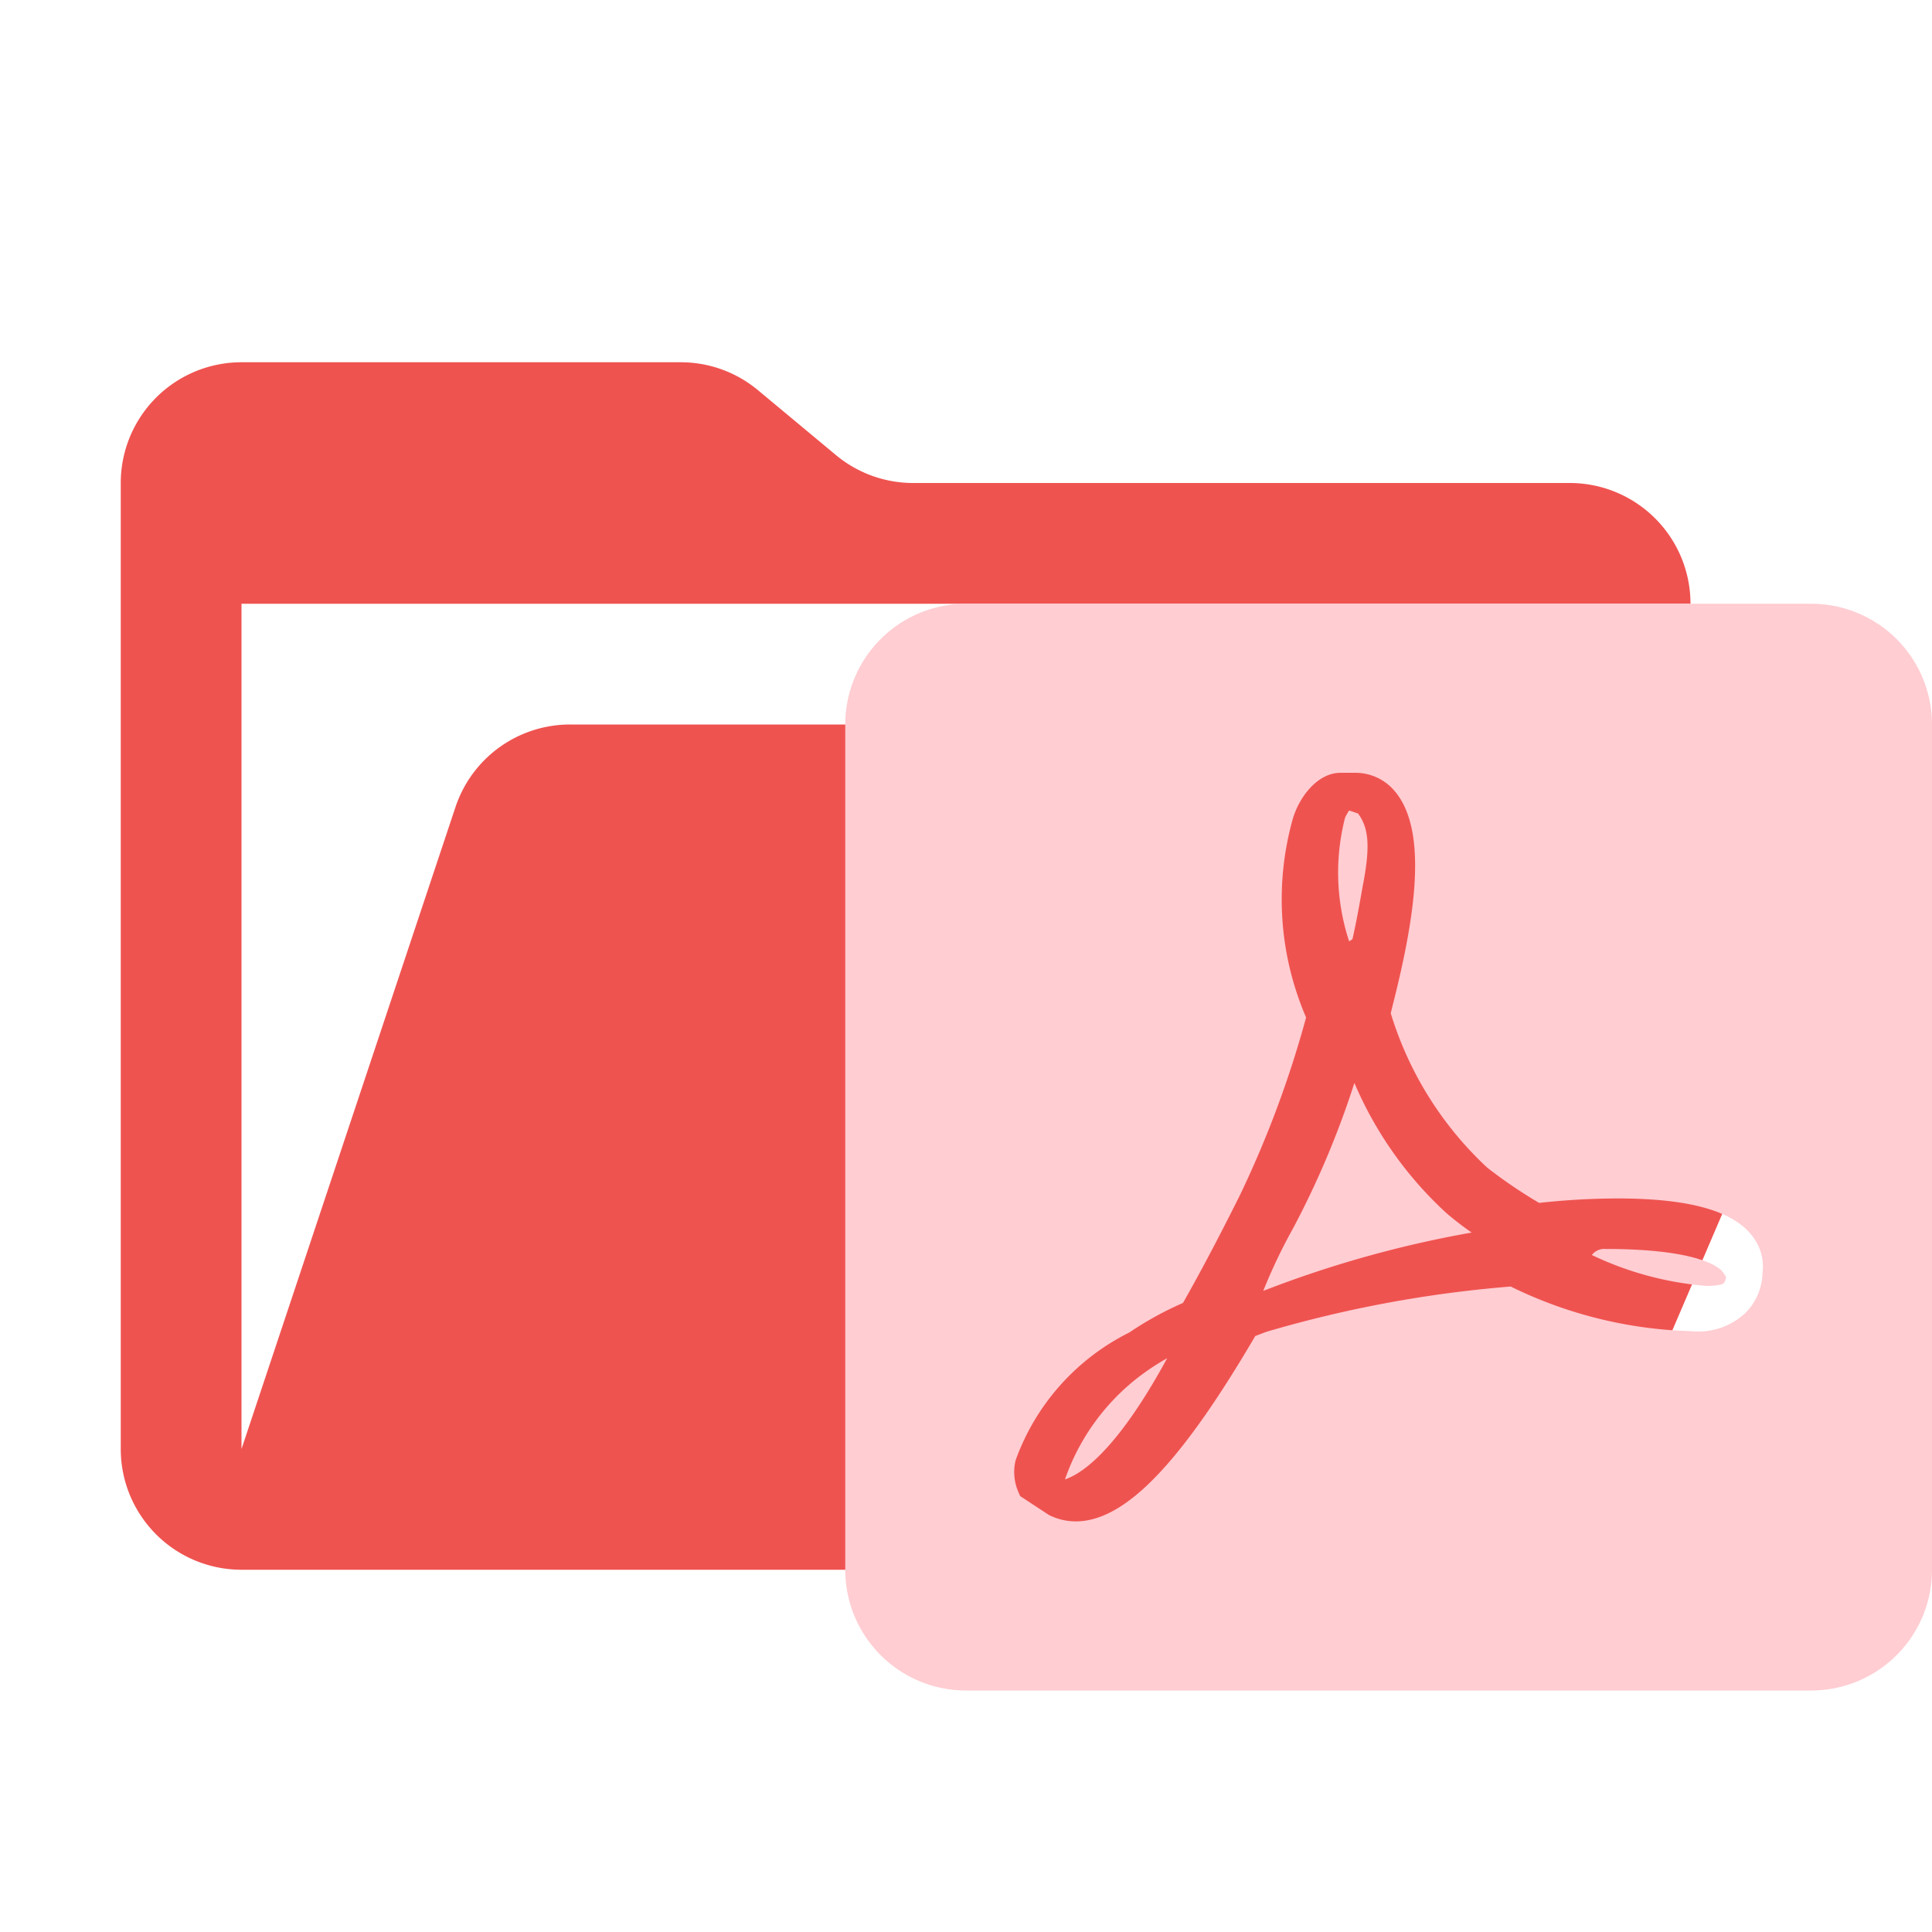 <svg xmlns="http://www.w3.org/2000/svg" width="128" height="128" viewBox="0 0 32 32"><path fill="#ef5350" d="M28.967 12H9.442a2 2 0 0 0-1.898 1.368L4 24V10h24a2 2 0 0 0-2-2H15.124a2 2 0 0 1-1.28-.464l-1.288-1.072A2 2 0 0 0 11.276 6H4a2 2 0 0 0-2 2v16a2 2 0 0 0 2 2h22l4.805-11.212A2 2 0 0 0 28.967 12"></path><path fill="#ffcdd2" d="M22.433 17.937a14.7 14.7 0 0 1-1.015 2.407a9 9 0 0 0-.494 1.036l.109-.041a18.3 18.3 0 0 1 3.342-.924q-.218-.151-.42-.324a6.25 6.25 0 0 1-1.522-2.154m6.474 3.812a1.14 1.14 0 0 1-.9.299a7.2 7.2 0 0 1-2.985-.739a20 20 0 0 0-4.047.75l-.184.07c-1.243 2.123-2.162 3.07-2.974 3.07a1 1 0 0 1-.44-.104l-.48-.315l-.023-.053a.83.83 0 0 1-.053-.538a3.8 3.8 0 0 1 1.883-2.118a5.5 5.5 0 0 1 .89-.49c.296-.522.616-1.128.952-1.804a17.3 17.3 0 0 0 1.087-2.924l-.005-.012a4.94 4.94 0 0 1-.219-3.265c.11-.386.42-.776.794-.776h.237a.85.85 0 0 1 .608.246c.659.659.357 2.267.022 3.595l-.035.141a5.8 5.8 0 0 0 1.596 2.556a8 8 0 0 0 .862.586a12 12 0 0 1 1.298-.074c1.24 0 1.986.224 2.277.686a.8.8 0 0 1 .124.551a.96.96 0 0 1-.285.662M30 10H16a2 2 0 0 0-2 2v14a2 2 0 0 0 2 2h14a2 2 0 0 0 2-2V12a2 2 0 0 0-2-2m-1.486 11.043c-.112-.106-.522-.356-1.918-.356a.26.26 0 0 0-.23.1a5.4 5.4 0 0 0 1.902.512a1.3 1.3 0 0 0 .196-.015l.034-.006c.048-.014.08-.03.09-.13a1 1 0 0 0-.074-.105m-9.185 1.455a4 4 0 0 0-.475.314a3.66 3.66 0 0 0-1.215 1.692c.455-.156 1.043-.812 1.692-2.006Zm3.016-6.906l.056-.037c.073-.323.12-.601.16-.823l.03-.162c.096-.541.085-.853-.098-1.096l-.147-.05a1 1 0 0 0-.067.118a3.65 3.65 0 0 0 .067 2.05Z"></path></svg>